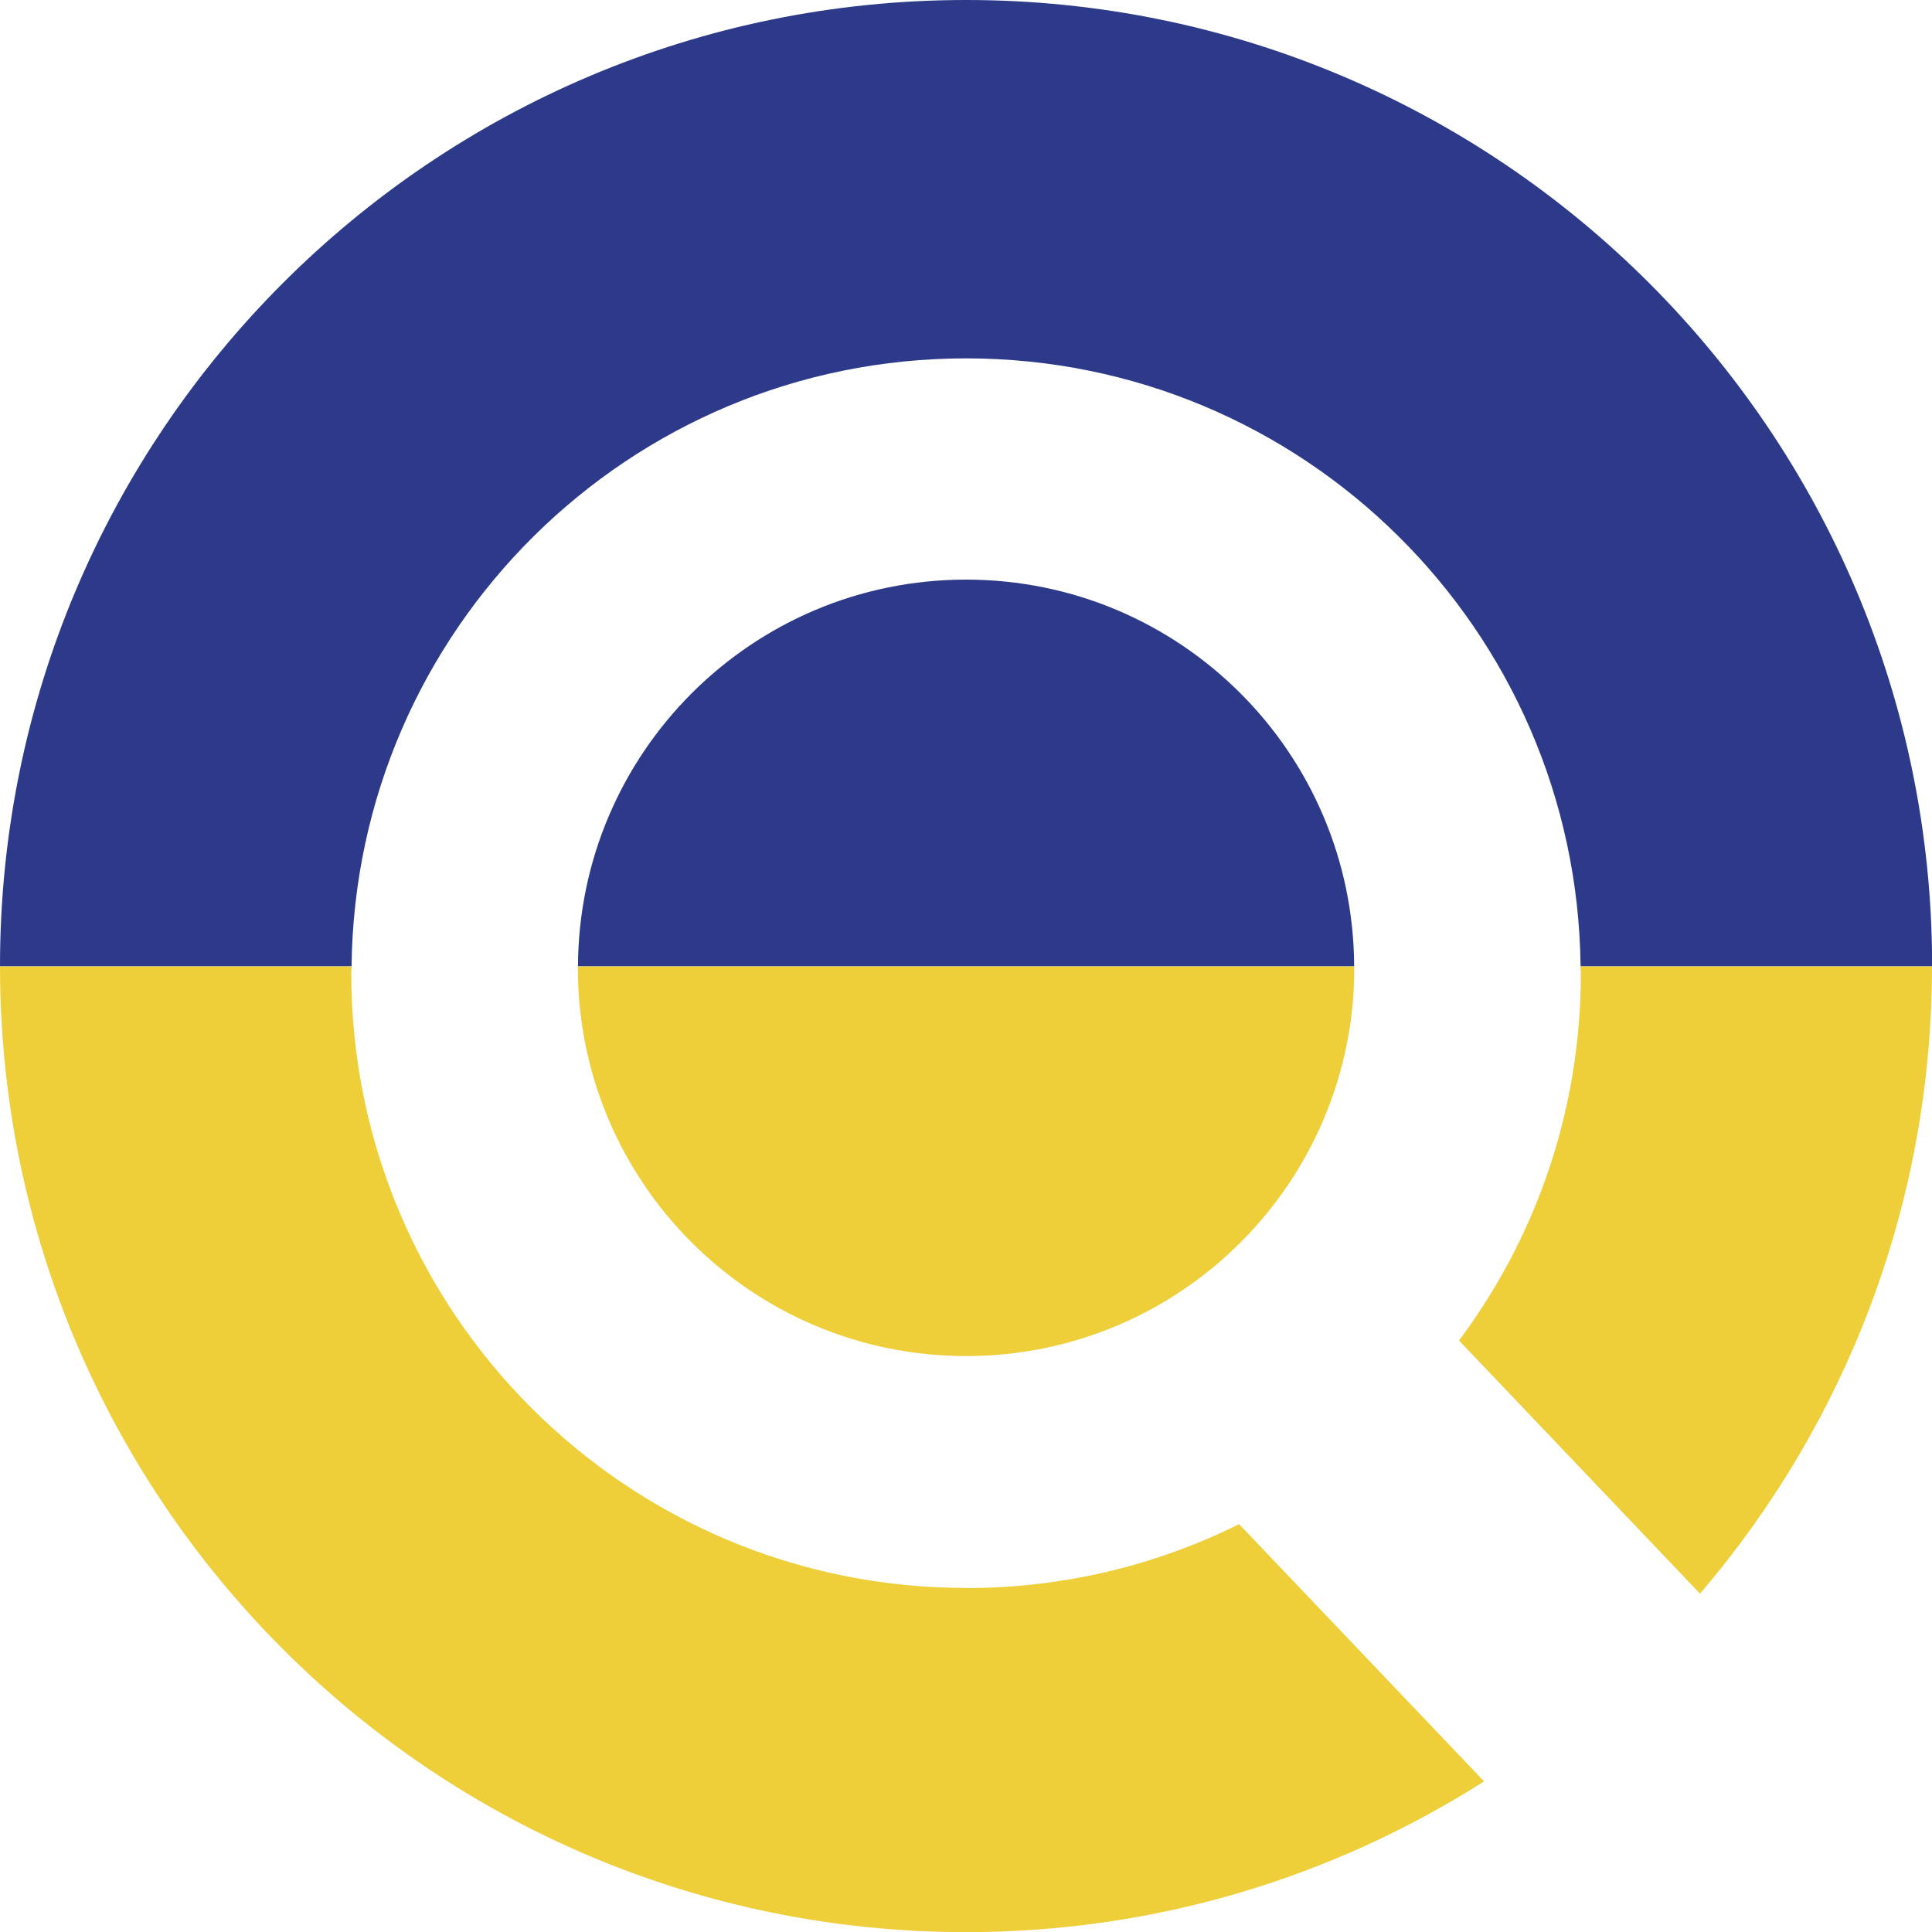 <?xml version="1.0" encoding="UTF-8"?>
<svg id="_Слой_2" data-name="Слой 2" xmlns="http://www.w3.org/2000/svg" viewBox="0 0 141.73 141.73">
  <defs>
    <style>
      .cls-1 {
        fill: #2d3a8a;
      }

      .cls-1, .cls-2 {
        stroke-width: 0px;
      }

      .cls-2 {
        fill: #eecf3a;
      }
    </style>
  </defs>
  <g id="DataForSEO-favicon">
    <g id="fav-2">
      <path id="_contour_" data-name="&amp;lt;contour&amp;gt;" class="cls-2" d="M42.39,71c0,15.73,12.75,28.48,28.48,28.48s28.48-12.75,28.48-28.48c0-.04-.01-.07-.01-.11h-56.94s-.01.07-.01.11Z"/>
      <path id="_contour_-2" data-name="&amp;lt;contour&amp;gt;" class="cls-2" d="M70.87,116.49c-24.91,0-45.1-20.19-45.1-45.1,0-.17.02-.33.03-.5H0c.01,39.13,31.73,70.85,70.87,70.85,13.99,0,27.01-4.07,38-11.06l-17.97-18.87c-6.04,3-12.83,4.69-20.03,4.69Z"/>
      <path id="_contour_-3" data-name="&amp;lt;contour&amp;gt;" class="cls-2" d="M115.94,70.89c0,.17.03.33.03.5,0,10.1-3.32,19.43-8.94,26.95l17.68,18.57c10.6-12.38,17.01-28.45,17.02-46.02h-25.79Z"/>
    </g>
    <g id="fav-1">
      <path id="_contour_-4" data-name="&amp;lt;contour&amp;gt;" class="cls-1" d="M25.79,70.88c.28-24.67,20.34-44.59,45.08-44.59s44.8,19.92,45.08,44.59h25.79s0,0,0-.01C141.73,31.73,110,0,70.87,0S0,31.73,0,70.87c0,0,0,0,0,.01h25.79Z"/>
      <path id="_contour_-5" data-name="&amp;lt;contour&amp;gt;" class="cls-1" d="M70.87,42.52c-15.69,0-28.4,12.69-28.47,28.36h56.94c-.07-15.67-12.78-28.36-28.47-28.36Z"/>
    </g>
  </g>
</svg>